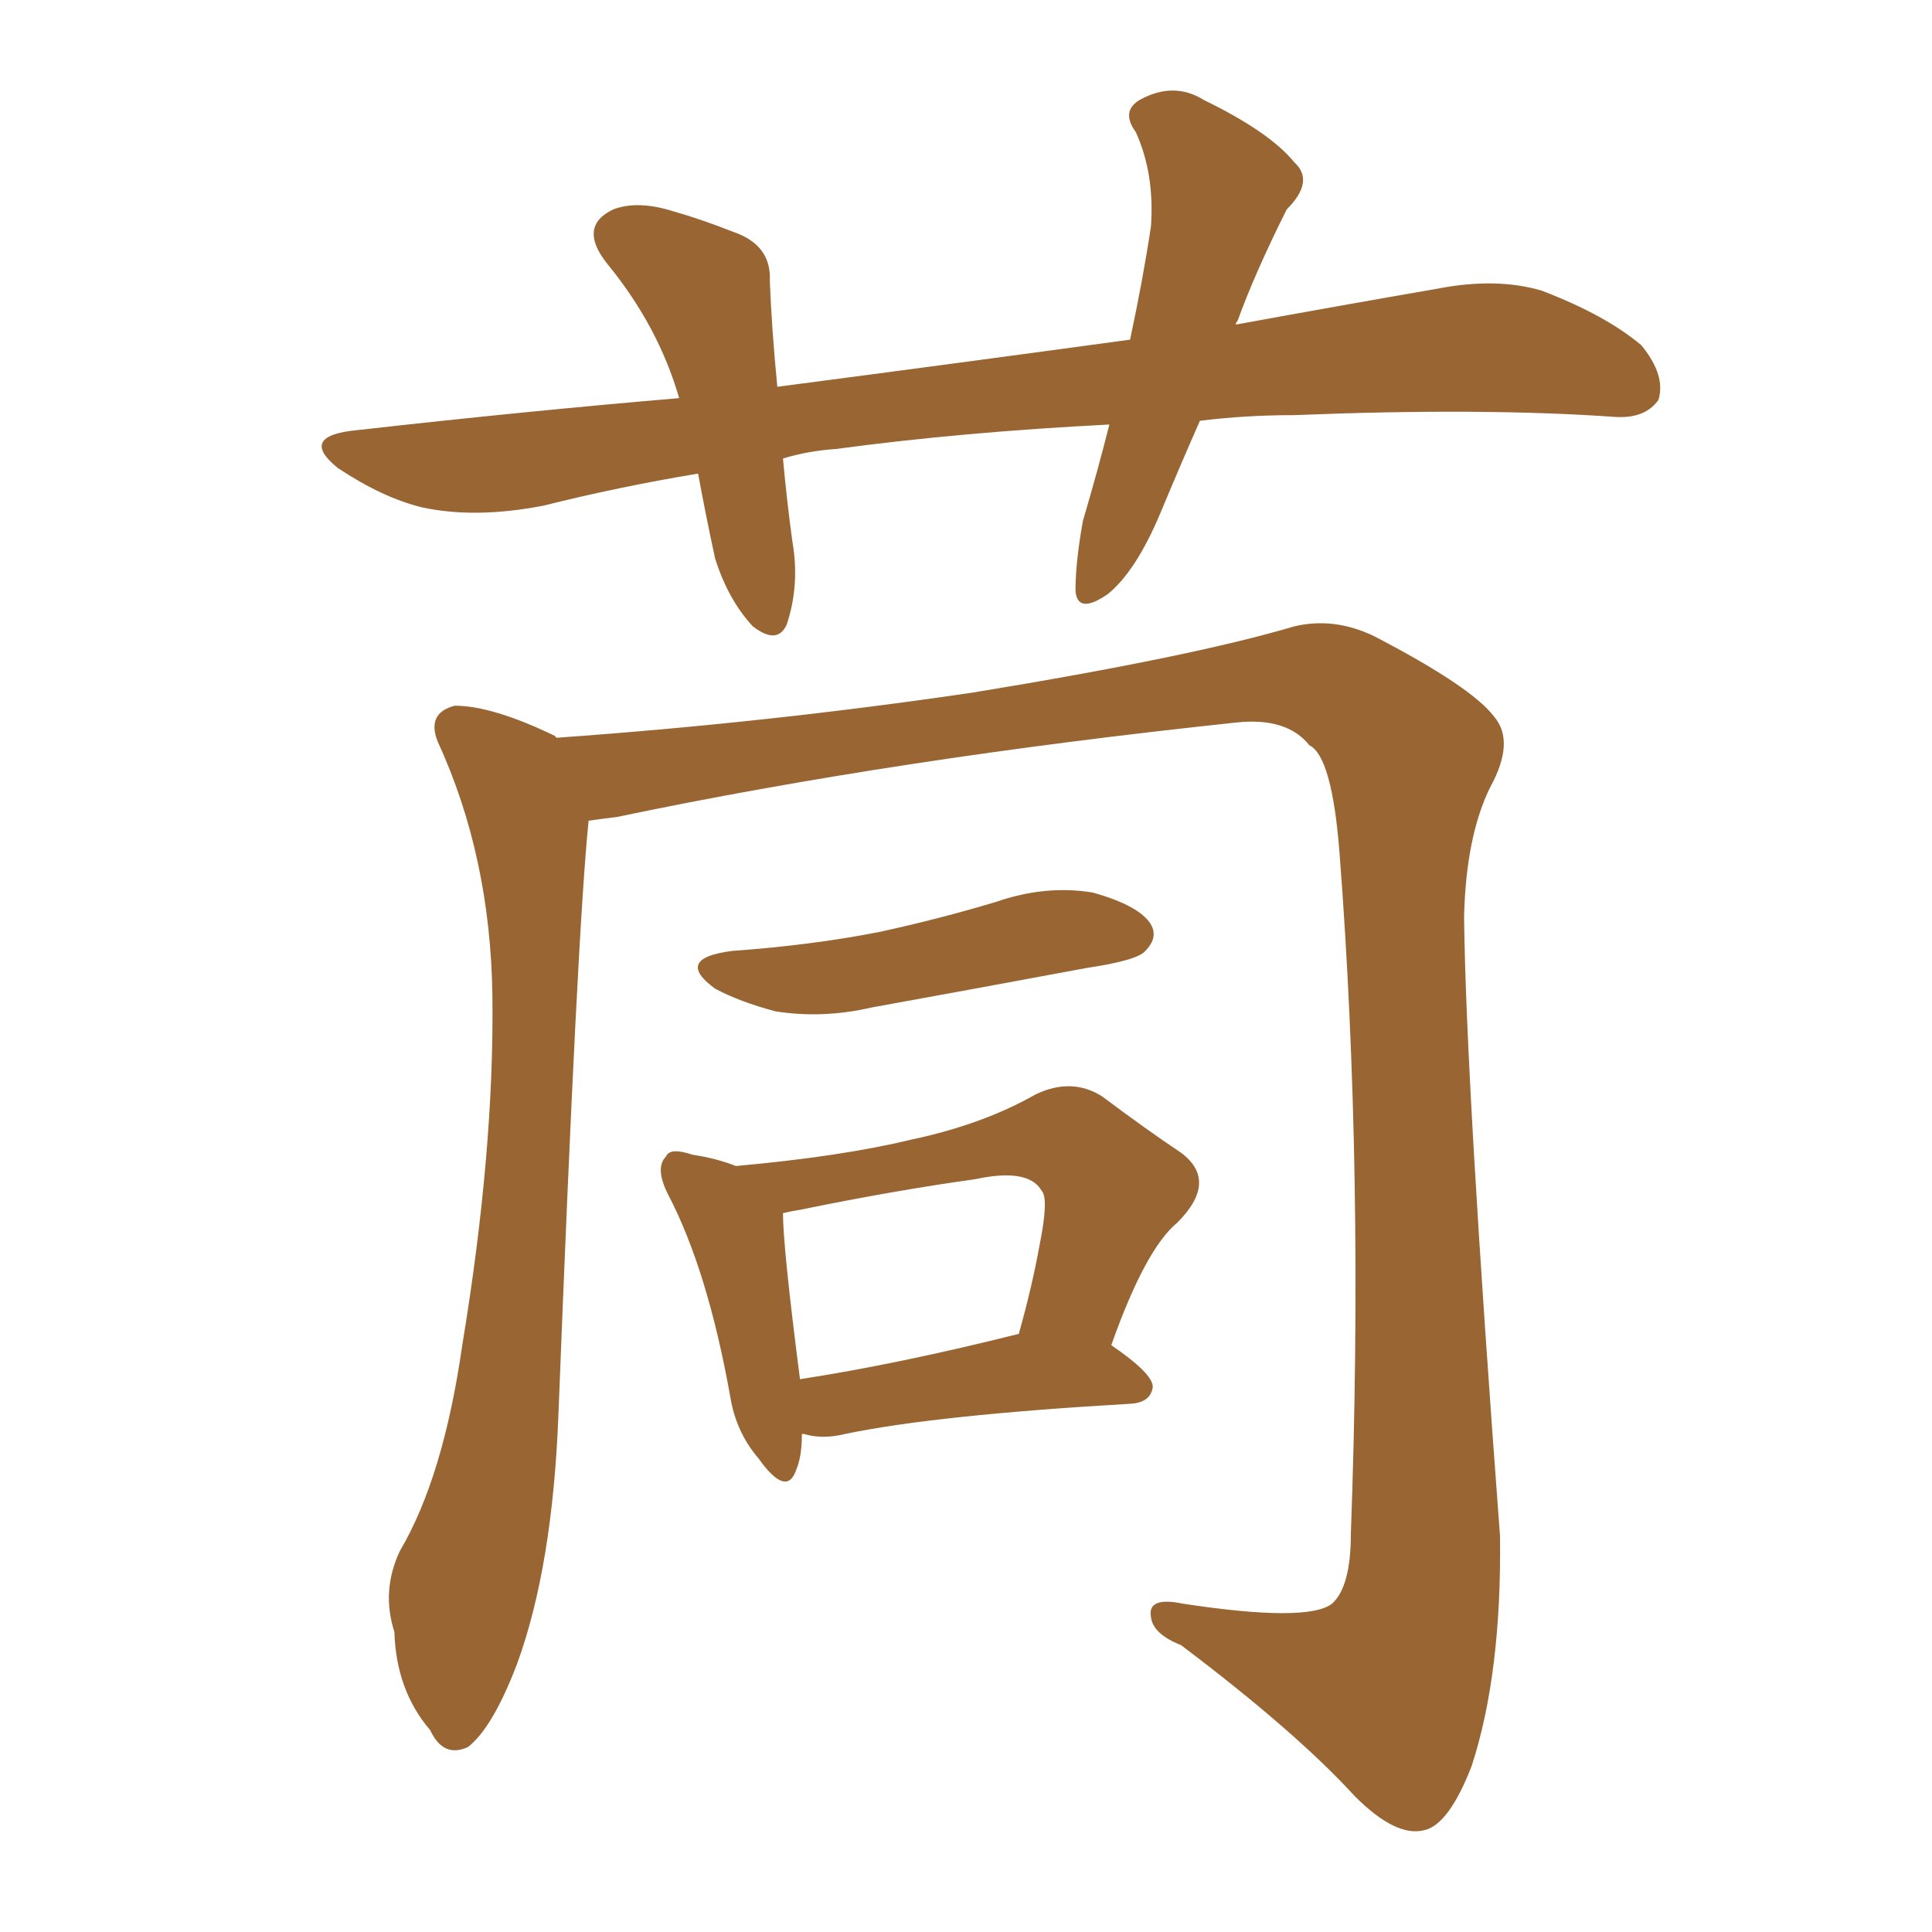 <svg xmlns="http://www.w3.org/2000/svg" xmlns:xlink="http://www.w3.org/1999/xlink" width="150" height="150"><path fill="#996633" padding="10" d="M93.16 32.67L93.16 32.67Q91.55 36.33 90.09 39.84L90.09 39.84Q88.18 44.38 85.99 46.14L85.99 46.14Q83.64 47.75 83.50 45.85L83.50 45.85Q83.50 43.65 84.08 40.43L84.08 40.43Q85.25 36.47 86.13 32.96L86.13 32.96Q74.71 33.54 64.89 34.86L64.89 34.86Q62.70 35.01 60.79 35.60L60.79 35.60Q61.08 38.82 61.52 42.04L61.52 42.04Q62.11 45.41 61.08 48.49L61.08 48.49Q60.35 50.10 58.45 48.63L58.45 48.63Q56.54 46.58 55.52 43.36L55.52 43.36Q54.79 39.99 54.20 36.77L54.20 36.77Q48.05 37.79 42.19 39.26L42.19 39.26Q36.91 40.28 32.81 39.40L32.81 39.40Q29.74 38.67 26.22 36.33L26.22 36.33Q23.14 33.84 27.69 33.40L27.69 33.40Q40.72 31.93 52.73 30.91L52.73 30.91Q51.12 25.34 47.17 20.51L47.17 20.51Q44.82 17.58 47.61 16.26L47.61 16.26Q49.51 15.53 52.29 16.41L52.29 16.41Q54.35 16.99 56.98 18.02L56.98 18.02Q59.91 19.04 59.77 21.83L59.77 21.83Q59.91 25.49 60.35 30.03L60.35 30.03Q74.85 28.13 87.74 26.37L87.74 26.37Q88.77 21.53 89.36 17.58L89.36 17.58Q89.65 13.48 88.18 10.25L88.18 10.25Q87.01 8.64 88.48 7.76L88.48 7.76Q91.11 6.30 93.46 7.76L93.46 7.76Q98.58 10.25 100.49 12.60L100.49 12.60Q102.10 14.06 99.90 16.26L99.90 16.26Q97.41 21.24 96.09 24.90L96.09 24.90Q95.95 25.05 95.95 25.20L95.95 25.20Q104.00 23.73 111.62 22.41L111.62 22.41Q116.16 21.53 119.68 22.56L119.68 22.56Q124.66 24.46 127.44 26.81L127.44 26.81Q129.35 29.15 128.76 31.05L128.76 31.05Q127.73 32.52 125.39 32.37L125.39 32.37Q115.14 31.64 100.49 32.23L100.49 32.23Q96.68 32.23 93.16 32.67ZM45.70 63.72L45.70 63.72Q44.82 72.22 43.36 109.72L43.36 109.72Q42.92 121.58 40.14 129.20L40.14 129.20Q38.23 134.18 36.33 135.64L36.33 135.64Q34.42 136.52 33.40 134.33L33.40 134.33Q30.76 131.25 30.62 126.71L30.62 126.71Q29.59 123.49 31.05 120.41L31.05 120.41Q34.42 114.70 35.89 104.44L35.89 104.44Q38.38 89.36 38.23 77.34L38.23 77.34Q38.09 66.50 33.98 57.57L33.98 57.57Q33.11 55.37 35.30 54.79L35.30 54.79Q38.23 54.79 43.07 57.13L43.07 57.13Q43.07 57.13 43.21 57.28L43.21 57.28Q59.77 56.10 75.59 53.76L75.59 53.76Q92.58 50.98 100.49 48.63L100.49 48.63Q103.56 47.90 106.64 49.37L106.64 49.37Q114.26 53.32 116.02 55.66L116.02 55.66Q117.63 57.57 115.72 61.08L115.72 61.08Q113.82 64.89 113.67 71.19L113.67 71.19Q113.82 84.08 116.46 119.24L116.46 119.24Q116.60 129.93 114.26 137.11L114.26 137.11Q112.50 141.65 110.60 142.09L110.60 142.09Q108.40 142.68 105.18 139.45L105.18 139.45Q100.63 134.47 91.70 127.73L91.70 127.73Q89.50 126.86 89.36 125.54L89.36 125.54Q89.06 123.93 91.85 124.51L91.85 124.51Q101.51 125.98 103.42 124.51L103.42 124.51Q104.88 123.19 104.88 119.09L104.88 119.09Q105.91 90.97 104.00 66.21L104.00 66.21Q103.42 58.74 101.66 57.86L101.66 57.86Q99.90 55.66 95.95 56.10L95.95 56.10Q69.58 58.89 47.90 63.43L47.90 63.43Q46.73 63.57 45.70 63.72ZM56.84 73.83L56.84 73.83Q62.99 73.39 68.26 72.36L68.26 72.36Q72.95 71.34 77.34 70.02L77.34 70.02Q81.15 68.70 84.81 69.29L84.81 69.29Q88.48 70.31 89.36 71.78L89.36 71.78Q89.94 72.80 88.92 73.83L88.92 73.83Q88.33 74.56 84.38 75.15L84.38 75.15Q75.73 76.76 67.68 78.22L67.68 78.22Q63.87 79.10 60.21 78.52L60.21 78.52Q57.42 77.78 55.52 76.76L55.52 76.76Q52.29 74.41 56.84 73.83ZM62.26 111.33L62.26 111.33Q62.26 113.09 61.82 114.11L61.82 114.11Q61.08 116.31 58.89 113.23L58.89 113.23Q57.13 111.18 56.69 108.40L56.69 108.40Q54.93 98.58 51.86 92.72L51.86 92.72Q50.83 90.67 51.71 89.79L51.71 89.79Q52.00 89.06 53.76 89.65L53.76 89.65Q55.66 89.94 57.13 90.53L57.13 90.53Q65.33 89.79 70.75 88.48L70.75 88.48Q76.32 87.30 80.42 84.96L80.42 84.96Q83.20 83.64 85.55 85.11L85.55 85.11Q89.06 87.74 91.70 89.50L91.70 89.50Q94.63 91.70 91.41 94.92L91.41 94.92Q88.92 96.97 86.28 104.44L86.28 104.44Q89.50 106.64 89.50 107.67L89.50 107.67Q89.36 108.84 87.89 108.98L87.89 108.98Q72.66 109.86 65.63 111.33L65.63 111.33Q63.87 111.77 62.40 111.33L62.40 111.33Q62.40 111.33 62.26 111.33ZM62.11 107.08L62.11 107.08L62.11 107.08Q69.73 105.91 79.10 103.56L79.10 103.56Q80.13 99.90 80.71 96.68L80.71 96.68Q81.45 93.02 80.86 92.43L80.86 92.43Q79.83 90.67 75.73 91.55L75.73 91.55Q69.43 92.43 62.26 93.90L62.26 93.90Q61.38 94.04 60.79 94.19L60.79 94.19Q60.79 96.83 62.11 107.08Z"/></svg>
